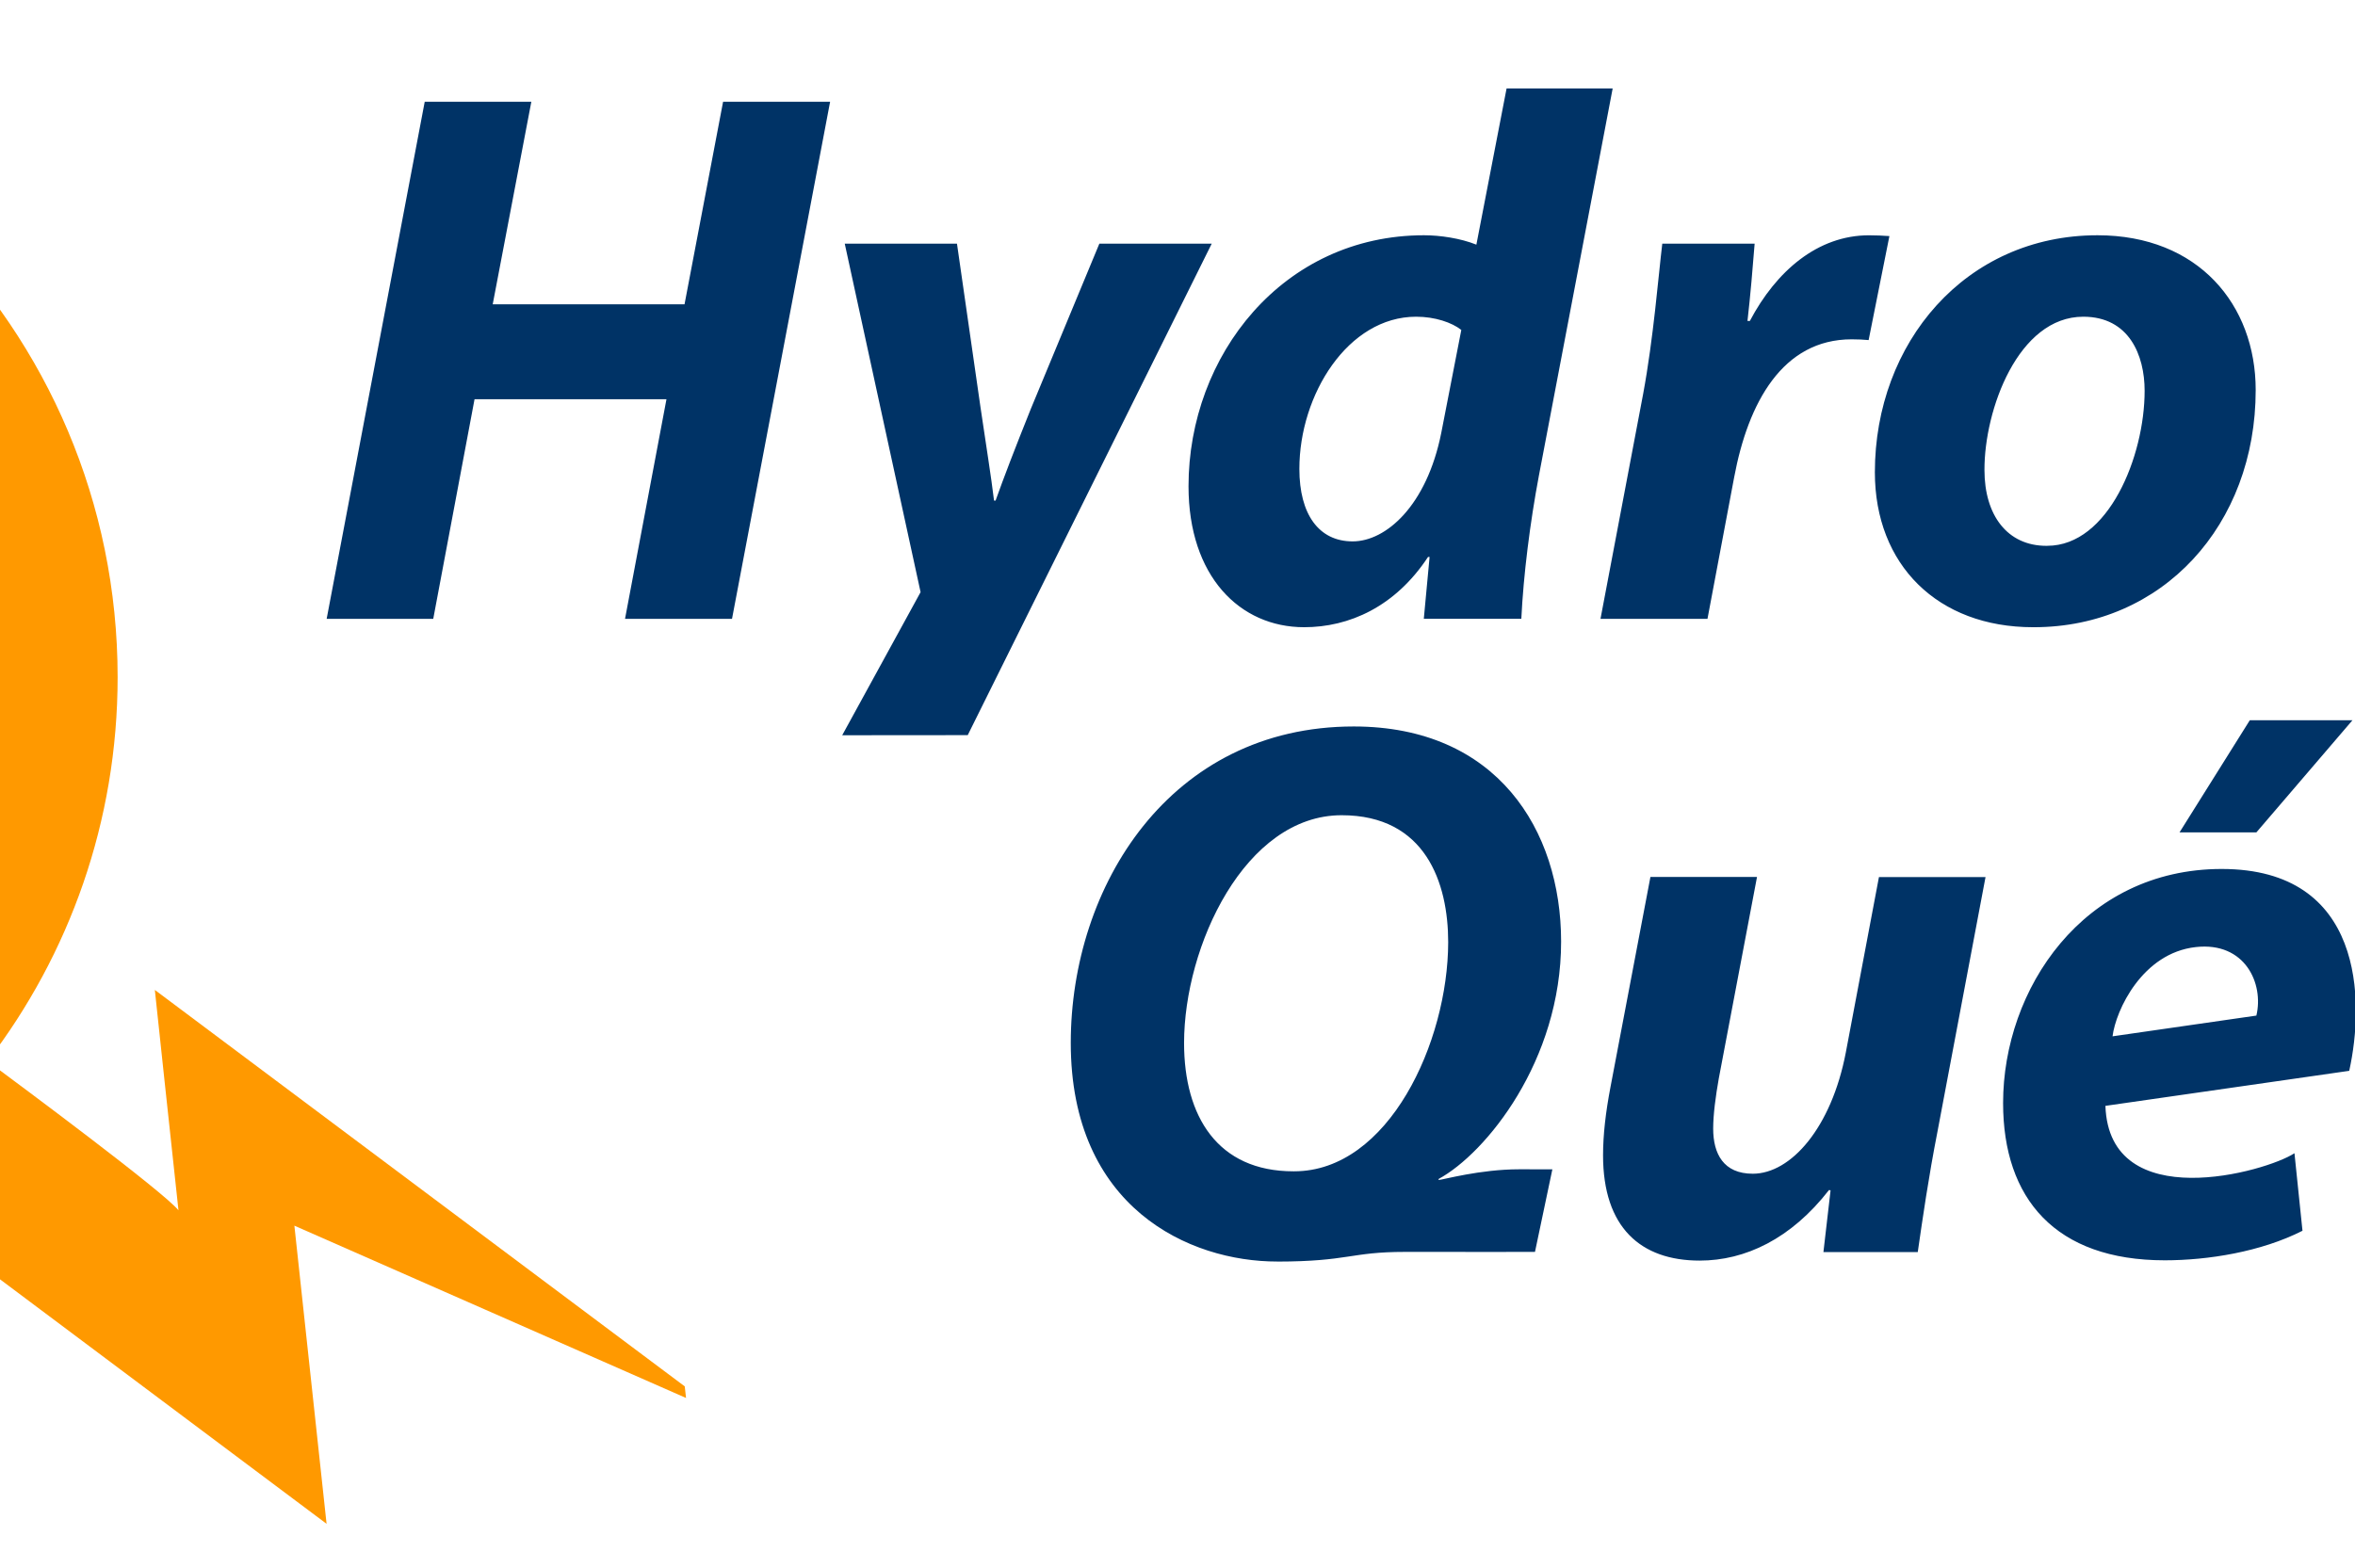 <svg xmlns:svg="http://www.w3.org/2000/svg" xmlns="http://www.w3.org/2000/svg" version="1.0" width="509" height="339" viewBox="31.791 -1.229 65.15 43.41" id="svg214846"><rect x="31.791" y="-1.229" width="65.15" height="43.41" fill="#FFFFFF"/>
  <defs id="defs214848"/>
  <path d="M 28.129,31.451 C 25.183,33.697 21.506,35.032 17.516,35.032 7.841,35.032 0,27.19 0,17.517 0,7.843 7.841,0 17.516,0 27.19,0 35.032,7.843 35.032,17.517 c 0,3.999 -1.34,7.683 -3.598,10.631 l 0,0.001 c 0.884,0.657 4.859,3.607 5.282,4.128 -0.16,-1.454 -0.654,-6.1 -0.654,-6.1 l 14.666,10.975 0.036,0.321 -10.84,-4.77 0.891,8.254 -12.691,-9.504 0.003,-0.003 z m -4.157,-3.289 c -2.02,-1.51 -9.916,-7.25 -9.916,-7.25 l 7.713,0 c 0.445,0.344 3.896,2.915 5.577,4.174 l -0.004,0.004 c 1.591,-2.101 2.535,-4.729 2.535,-7.577 0,-6.897 -5.534,-12.485 -12.36,-12.485 -6.827,0 -12.361,5.588 -12.361,12.485 0,6.895 5.534,12.484 12.361,12.484 2.365,0 4.574,-0.671 6.452,-1.833 l 0.003,-0.001" id="path7578" style="fill:#ff9900;fill-opacity:1;fill-rule:nonzero;stroke:none"/>
  <path d="M 76.41,1.22 74.369,11.935 C 74.123,13.239 73.94,14.695 73.882,15.902 l -2.699,0 0.16,-1.712 -0.043,0 c -0.912,1.385 -2.19,1.945 -3.429,1.945 -1.782,0 -3.2,-1.411 -3.2,-3.904 0,-3.619 2.611,-6.947 6.518,-6.947 0.444,0 1.008,0.083 1.449,0.26 L 73.474,1.22 76.41,1.22 z M 72.221,7.905 C 71.961,7.7 71.495,7.539 70.97,7.539 c -1.884,0 -3.231,2.156 -3.231,4.213 0,1.254 0.535,2.007 1.475,2.007 0.92,0 2.047,-0.983 2.451,-2.998 L 72.221,7.905 m 15.824,8.23 c -2.639,0 -4.378,-1.725 -4.378,-4.29 0,-3.578 2.504,-6.561 6.162,-6.561 2.792,0 4.378,1.926 4.378,4.284 0,3.739 -2.579,6.567 -6.141,6.567 l -0.021,0 z m 0.393,-2.254 c 1.692,0 2.695,-2.474 2.695,-4.291 0,-0.986 -0.43,-2.051 -1.698,-2.051 -1.802,0 -2.74,2.574 -2.735,4.244 0,1.255 0.634,2.099 1.715,2.099 l 0.022,0 m -12.364,2.021 1.18,-6.224 c 0.287,-1.544 0.421,-3.26 0.53,-4.162 l 2.556,0 c -0.056,0.704 -0.114,1.405 -0.198,2.139 l 0.066,0 c 0.729,-1.383 1.879,-2.371 3.297,-2.371 0.191,0 0.39,0.009 0.565,0.022 l -0.575,2.879 c -0.133,-0.013 -0.301,-0.021 -0.47,-0.021 -1.91,0 -2.865,1.748 -3.252,3.821 l -0.738,3.917 -2.962,0 m -29.59,-14.315 -1.069,5.607 5.309,0 1.067,-5.607 2.962,0 -2.715,14.315 -2.961,0 1.147,-6.08 -5.312,0 -1.143,6.08 -2.95,0 2.714,-14.315 2.95,0 z m 10.773,13.576 -2.099,-9.648 3.106,0 0.652,4.535 c 0.158,1.077 0.295,1.919 0.374,2.578 l 0.043,0 c 0.225,-0.632 0.525,-1.416 0.978,-2.545 l 1.894,-4.567 3.11,0 -6.753,13.606 -3.474,0.003 2.169,-3.961" id="path7598" style="fill:#003366;fill-opacity:1;fill-rule:nonzero;stroke:none"/>
  <path d="m 96.885,18.711 -2.659,3.104 -2.127,0 1.945,-3.104 2.841,0 z m -0.089,9.705 c 0.431,-1.956 0.403,-5.588 -3.529,-5.588 -3.839,0 -6.051,3.331 -6.051,6.479 0,2.647 1.446,4.355 4.475,4.355 1.191,0 2.666,-0.235 3.811,-0.818 L 95.28,30.697 c -0.776,0.515 -5.128,1.74 -5.232,-1.311 l 6.749,-0.97 z m -6.551,-0.955 c 0.09,-0.721 0.824,-2.308 2.305,-2.471 1.366,-0.152 1.887,1.015 1.676,1.897 L 90.245,27.461 m -23.114,6.235 c -2.442,0.004 -5.719,-1.492 -5.719,-6.053 0,-4.338 2.744,-8.76 7.832,-8.76 3.953,0 5.739,2.856 5.739,5.956 0,3.304 -2.085,5.862 -3.39,6.571 l 0,0.029 c 0.115,-0.006 1.15,-0.297 2.229,-0.297 0,0 0.564,0.001 0.919,0.001 L 74.26,33.429 c -0.221,0.003 -1.684,0 -3.595,0 -1.525,0 -1.552,0.265 -3.534,0.268 m 0.463,-2.499 c 2.614,0 4.259,-3.575 4.264,-6.343 0,-1.64 -0.626,-3.515 -2.949,-3.515 -2.674,0 -4.361,3.621 -4.361,6.308 0,2.033 0.931,3.55 3.025,3.55 l 0.021,0 m 51.182,-2.781 c 0.43,-1.956 0.401,-5.588 -3.531,-5.588 -3.837,0 -6.051,3.331 -6.051,6.479 0,2.647 1.446,4.355 4.475,4.355 1.191,0 2.666,-0.235 3.811,-0.818 l -0.223,-2.147 c -0.776,0.515 -5.128,1.74 -5.232,-1.311 l 6.751,-0.97 z m -6.553,-0.955 c 0.089,-0.721 0.823,-2.308 2.304,-2.471 1.366,-0.152 1.887,1.015 1.676,1.897 l -3.98,0.574 m -14.926,5.534 2.672,-14.277 2.934,0.004 -1.077,5.665 0.043,0.004 c 0.57,-0.954 1.931,-1.651 3.214,-1.671 2.174,-0.031 3.205,1.653 3.2,3.641 -0.018,5.804 -5.069,8.825 -10.985,6.635 m 3.235,-1.68 c 2.71,1.185 4.673,-1.905 4.669,-4.334 -0.001,-1.064 -0.501,-1.856 -1.401,-1.844 -1.202,0.015 -2.335,1.154 -2.736,3.331 l -0.531,2.846 m 26.516,1.789 c -0.651,0.315 -1.7,0.557 -2.955,0.557 -2.569,0 -4.338,-1.591 -4.338,-4.246 0,-3.67 2.808,-6.589 6.741,-6.589 0.887,0 1.656,0.175 2.11,0.361 l -0.733,2.266 c -0.367,-0.152 -0.804,-0.269 -1.433,-0.269 -2.217,0 -3.599,1.916 -3.599,3.902 0,1.461 0.905,2.205 2.085,2.205 0.9,0 1.555,-0.22 2.08,-0.443 l 0.04,2.254 m -40.318,-10.053 -1.327,7.032 c -0.255,1.302 -0.415,2.429 -0.549,3.353 l -2.611,0 0.198,-1.71 -0.043,-0.009 c -1.051,1.353 -2.321,1.954 -3.58,1.954 -1.635,0 -2.674,-0.92 -2.674,-2.914 0,-0.565 0.071,-1.188 0.207,-1.899 l 1.104,-5.808 2.95,0 -1.058,5.58 C 79.26,29.119 79.192,29.628 79.192,30.015 c 0,0.699 0.286,1.25 1.096,1.25 1.055,0 2.176,-1.272 2.575,-3.357 l 0.917,-4.856 2.95,0" id="path7622" style="fill:#003366;fill-opacity:1;fill-rule:nonzero;stroke:none"/>
</svg>